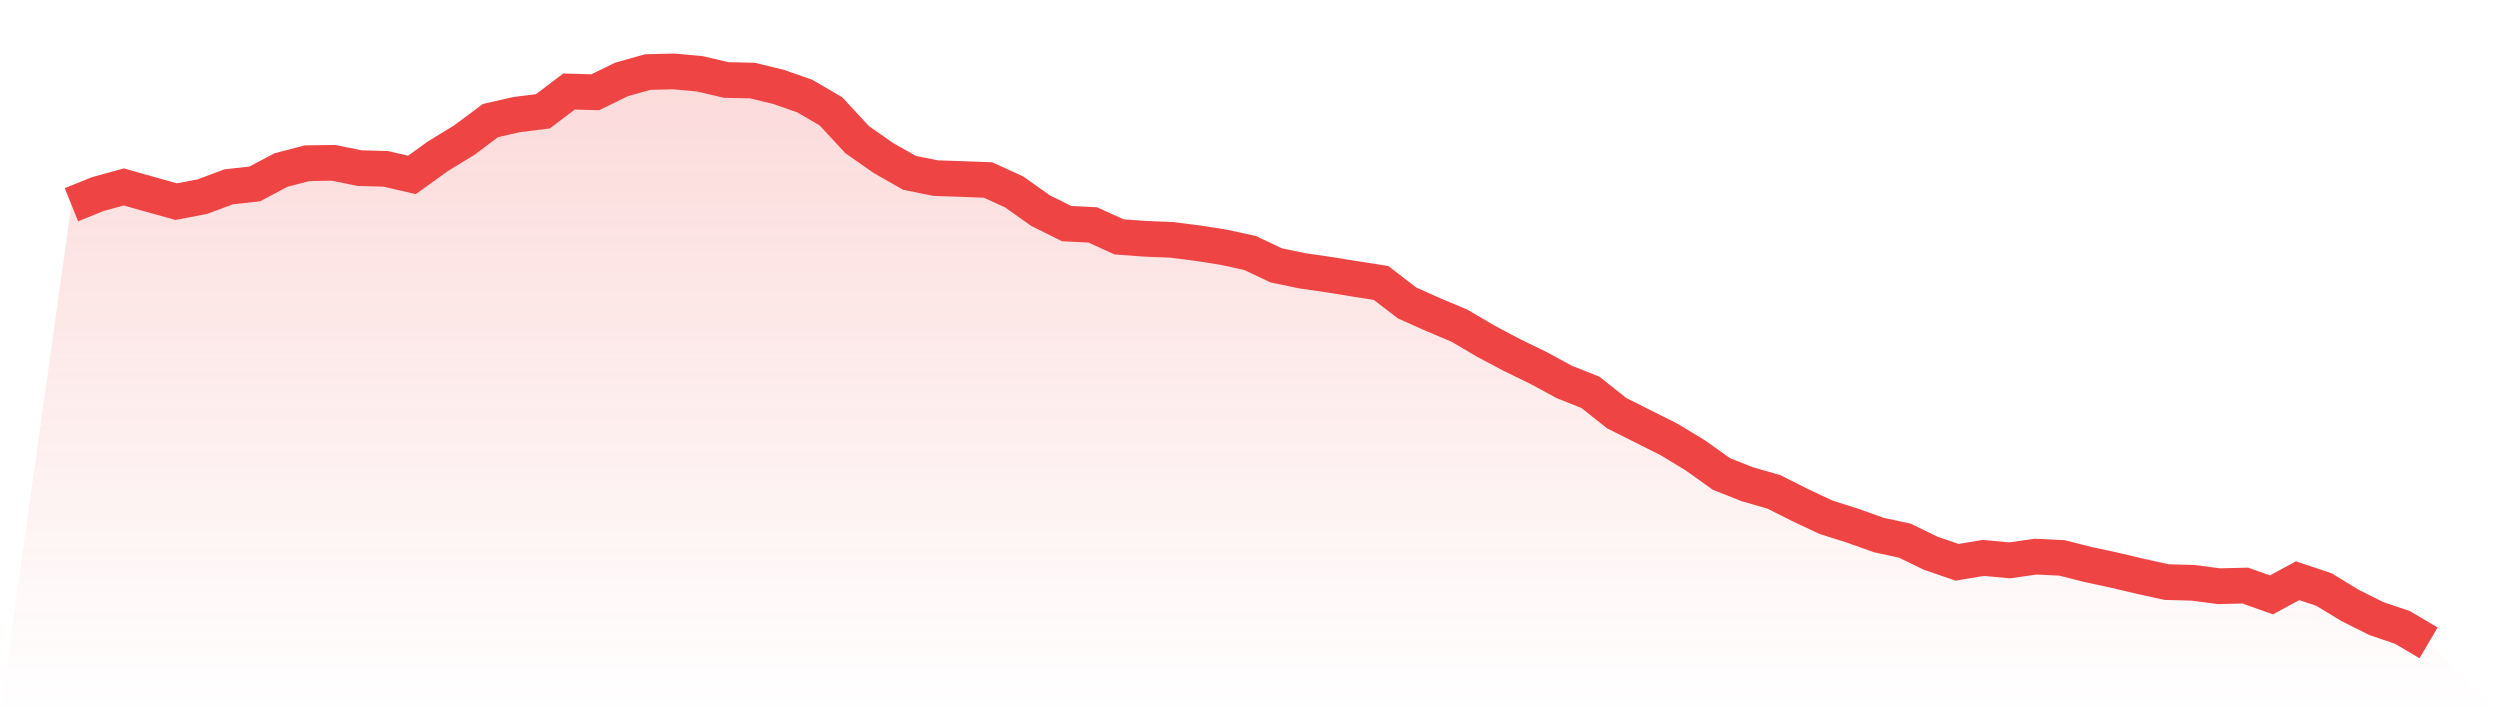 <svg viewBox="0 0 140 40" xmlns="http://www.w3.org/2000/svg">
<defs>
<linearGradient id="gradient" x1="0" x2="0" y1="0" y2="1">
<stop offset="0%" stop-color="#ef4444" stop-opacity="0.2"/>
<stop offset="100%" stop-color="#ef4444" stop-opacity="0"/>
</linearGradient>
</defs>
<path d="M4,11.465 L4,11.465 L5.467,10.872 L6.933,10.468 L8.4,10.883 L9.867,11.292 L11.333,11.011 L12.8,10.463 L14.267,10.299 L15.733,9.522 L17.2,9.14 L18.667,9.118 L20.133,9.415 L21.6,9.456 L23.067,9.796 L24.533,8.742 L26,7.846 L27.467,6.75 L28.933,6.417 L30.4,6.234 L31.867,5.124 L33.333,5.167 L34.8,4.45 L36.267,4.035 L37.733,4 L39.2,4.135 L40.667,4.48 L42.133,4.511 L43.6,4.866 L45.067,5.38 L46.533,6.235 L48,7.82 L49.467,8.846 L50.933,9.681 L52.4,9.976 L53.867,10.024 L55.333,10.08 L56.8,10.752 L58.267,11.794 L59.733,12.522 L61.2,12.597 L62.667,13.265 L64.133,13.373 L65.6,13.431 L67.067,13.616 L68.533,13.847 L70,14.167 L71.467,14.86 L72.933,15.166 L74.4,15.378 L75.867,15.616 L77.333,15.843 L78.8,16.968 L80.267,17.623 L81.733,18.24 L83.2,19.104 L84.667,19.882 L86.133,20.594 L87.6,21.389 L89.067,21.973 L90.533,23.136 L92,23.874 L93.467,24.61 L94.933,25.497 L96.4,26.543 L97.867,27.124 L99.333,27.544 L100.8,28.281 L102.267,28.971 L103.733,29.433 L105.2,29.959 L106.667,30.276 L108.133,30.988 L109.6,31.488 L111.067,31.243 L112.533,31.38 L114,31.172 L115.467,31.242 L116.933,31.613 L118.4,31.928 L119.867,32.275 L121.333,32.597 L122.8,32.637 L124.267,32.828 L125.733,32.791 L127.2,33.313 L128.667,32.521 L130.133,33.01 L131.6,33.902 L133.067,34.637 L134.533,35.135 L136,36 L140,40 L0,40 z" fill="url(#gradient)"/>
<path d="M4,11.465 L4,11.465 L5.467,10.872 L6.933,10.468 L8.4,10.883 L9.867,11.292 L11.333,11.011 L12.8,10.463 L14.267,10.299 L15.733,9.522 L17.2,9.14 L18.667,9.118 L20.133,9.415 L21.6,9.456 L23.067,9.796 L24.533,8.742 L26,7.846 L27.467,6.75 L28.933,6.417 L30.4,6.234 L31.867,5.124 L33.333,5.167 L34.8,4.45 L36.267,4.035 L37.733,4 L39.2,4.135 L40.667,4.48 L42.133,4.511 L43.6,4.866 L45.067,5.38 L46.533,6.235 L48,7.82 L49.467,8.846 L50.933,9.681 L52.4,9.976 L53.867,10.024 L55.333,10.08 L56.8,10.752 L58.267,11.794 L59.733,12.522 L61.2,12.597 L62.667,13.265 L64.133,13.373 L65.6,13.431 L67.067,13.616 L68.533,13.847 L70,14.167 L71.467,14.86 L72.933,15.166 L74.4,15.378 L75.867,15.616 L77.333,15.843 L78.8,16.968 L80.267,17.623 L81.733,18.24 L83.2,19.104 L84.667,19.882 L86.133,20.594 L87.6,21.389 L89.067,21.973 L90.533,23.136 L92,23.874 L93.467,24.61 L94.933,25.497 L96.4,26.543 L97.867,27.124 L99.333,27.544 L100.8,28.281 L102.267,28.971 L103.733,29.433 L105.2,29.959 L106.667,30.276 L108.133,30.988 L109.6,31.488 L111.067,31.243 L112.533,31.38 L114,31.172 L115.467,31.242 L116.933,31.613 L118.4,31.928 L119.867,32.275 L121.333,32.597 L122.8,32.637 L124.267,32.828 L125.733,32.791 L127.2,33.313 L128.667,32.521 L130.133,33.01 L131.6,33.902 L133.067,34.637 L134.533,35.135 L136,36" fill="none" stroke="#ef4444" stroke-width="2"/>
</svg>